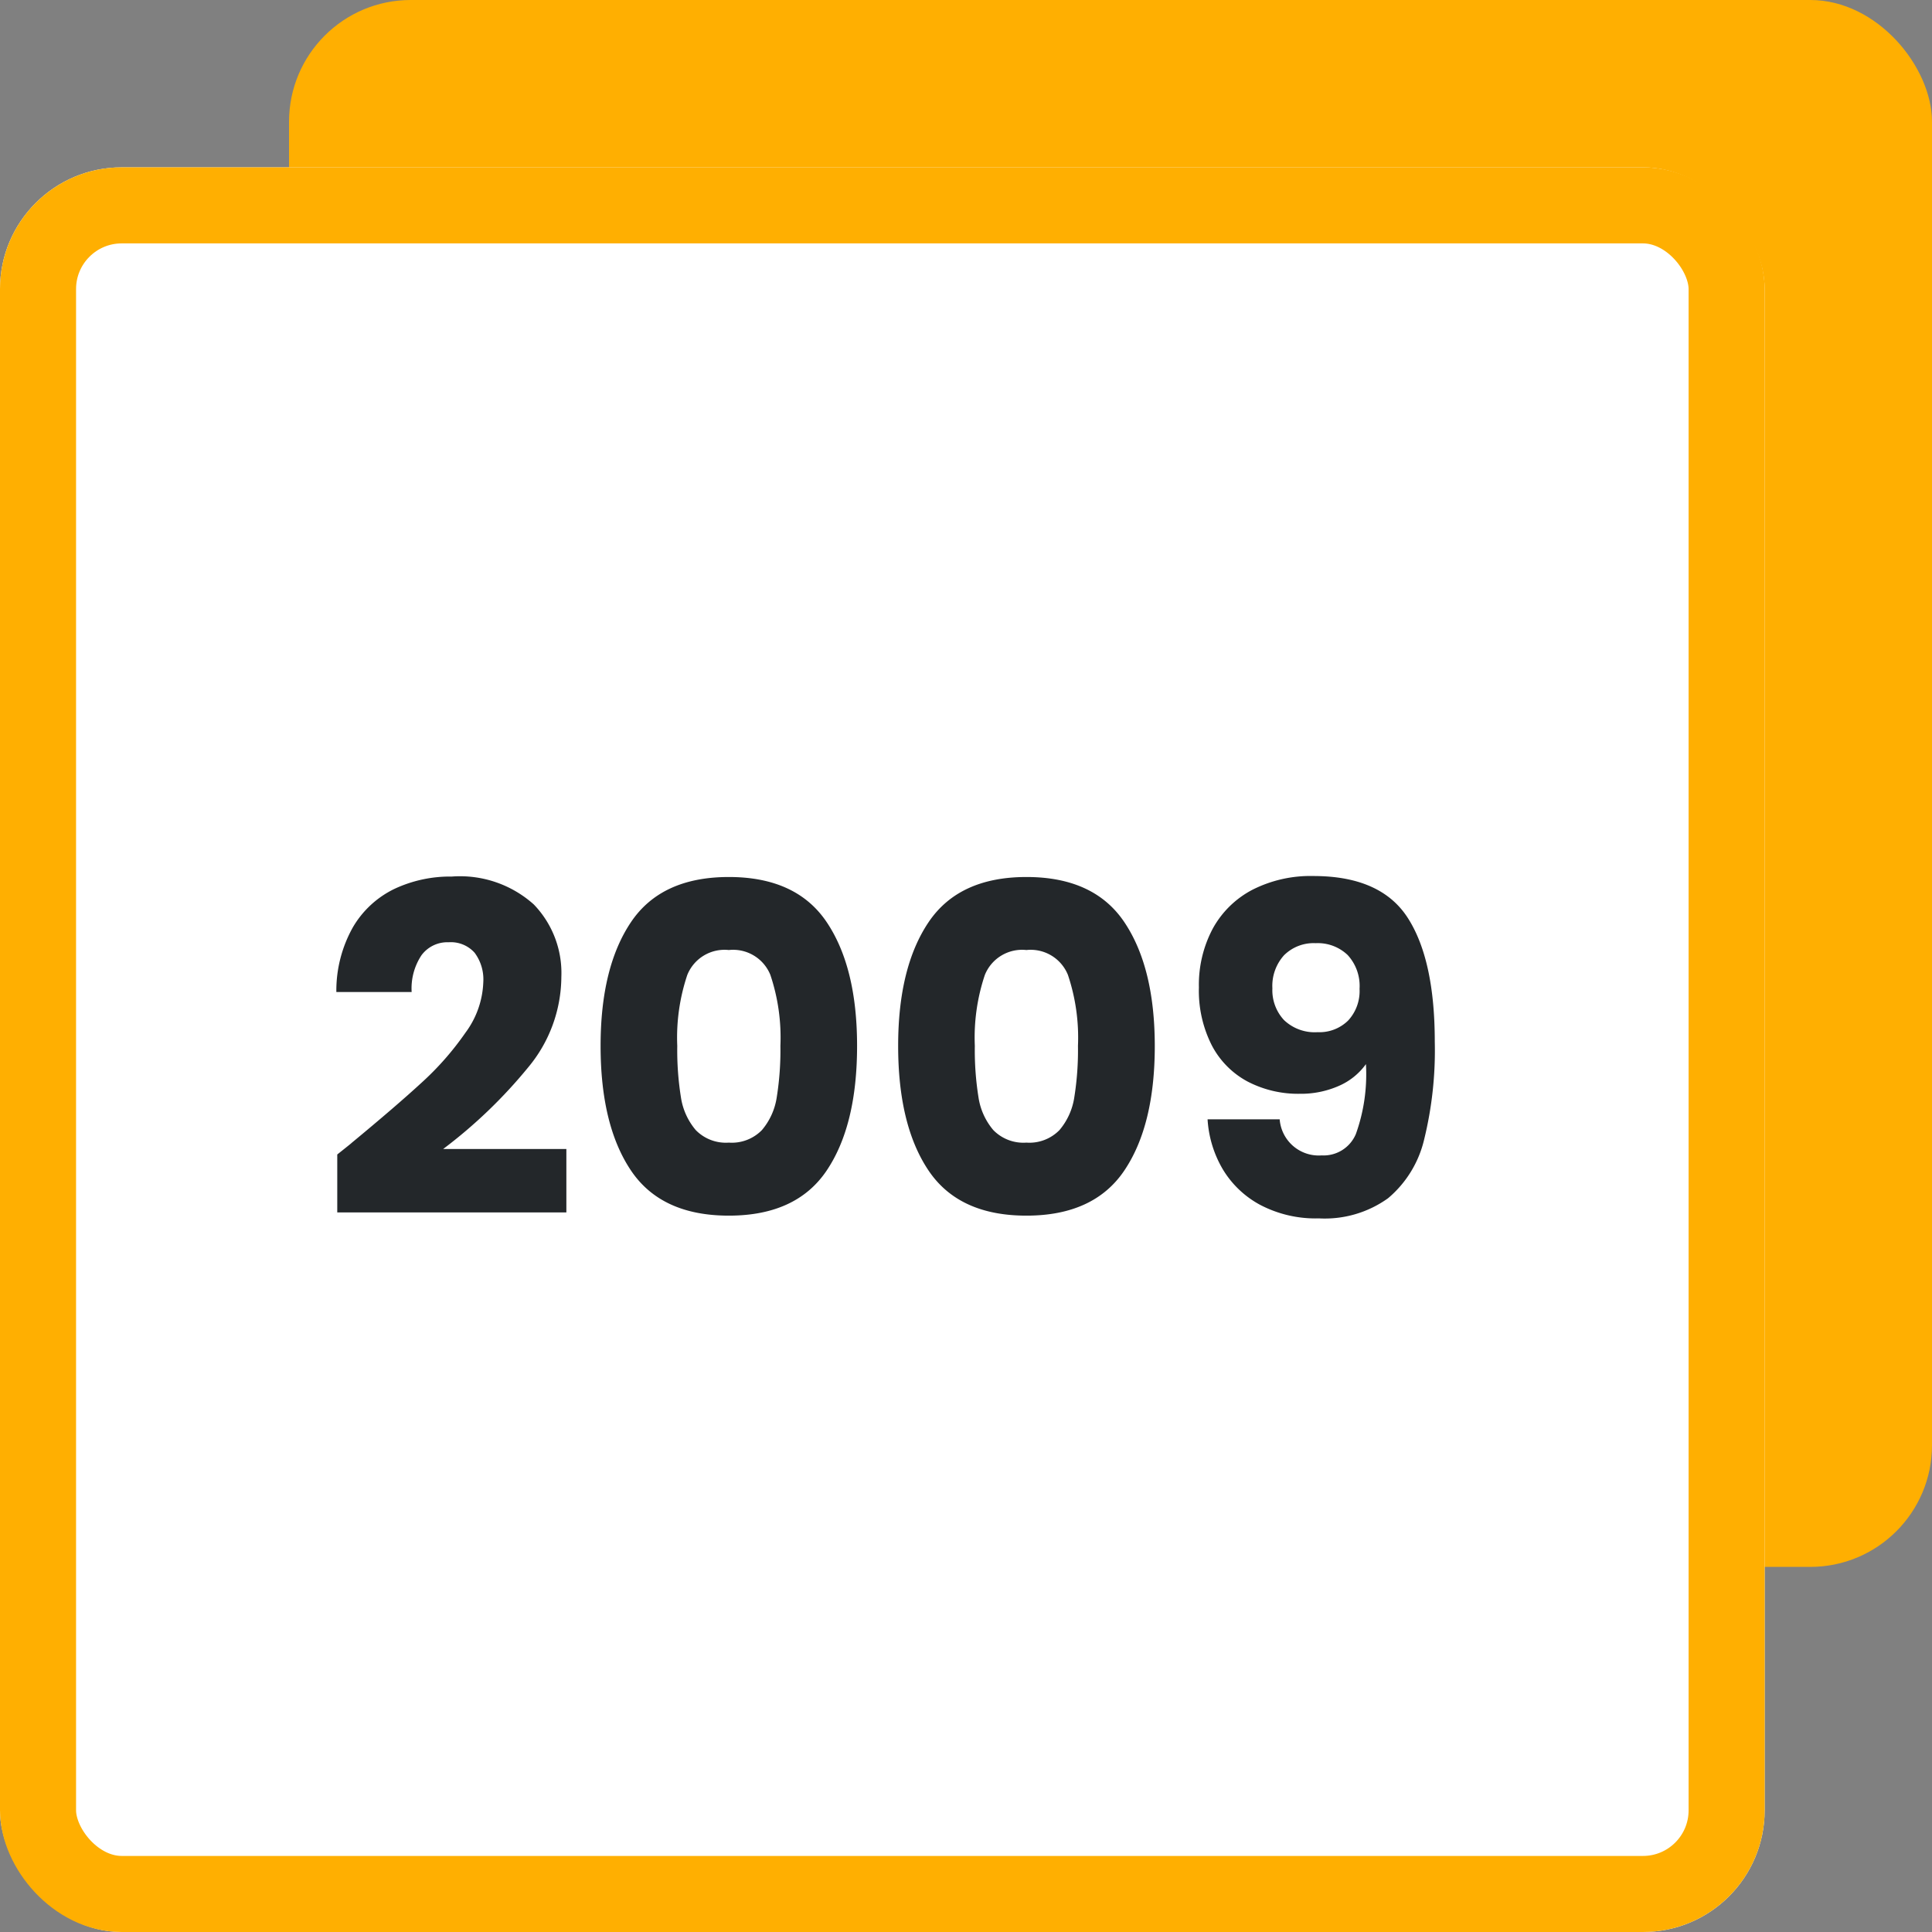 <svg xmlns="http://www.w3.org/2000/svg" width="127" height="127" viewBox="0 0 127 127">
  <rect x="0" y="0" width="127" height="127" fill="#808080" stroke="none"/>
  <g id="Group_971" data-name="Group 971" transform="translate(0.173 0.187)">
    <rect id="Rectangle_801" data-name="Rectangle 801" width="108" height="103" rx="8" transform="translate(18.827 -0.187)" fill="#ffaf01"/>
    <g id="Rectangle_802" data-name="Rectangle 802" transform="translate(-0.173 10.813)" fill="#fff" stroke="#ffaf01" stroke-width="5">
      <rect width="116" height="116" rx="8" stroke="none"/>
      <rect x="2.5" y="2.5" width="111" height="111" rx="5.5" fill="none"/>
    </g>
    <path id="Path_4438" data-name="Path 4438" d="M1.17-4.11q1.02-.81.93-.75Q5.04-7.29,6.735-8.85A19.189,19.189,0,0,0,9.6-12.12a5.909,5.909,0,0,0,1.17-3.33,2.931,2.931,0,0,0-.57-1.92,2.09,2.09,0,0,0-1.71-.69,2.111,2.111,0,0,0-1.785.855A3.942,3.942,0,0,0,6.06-14.79H1.11A8.5,8.5,0,0,1,2.2-19.05a6.36,6.36,0,0,1,2.73-2.52A8.62,8.62,0,0,1,8.7-22.38a7.27,7.27,0,0,1,5.385,1.83A6.481,6.481,0,0,1,15.9-15.78a9.355,9.355,0,0,1-2.19,5.955A32.252,32.252,0,0,1,8.13-4.47h8.1V-.3H1.17Zm17.31-7.14q0-5.16,1.995-8.13t6.435-2.97q4.44,0,6.435,2.97t1.995,8.13q0,5.22-1.995,8.19T26.91-.09q-4.44,0-6.435-2.97T18.48-11.25Zm11.82,0a12.94,12.94,0,0,0-.66-4.665,2.64,2.64,0,0,0-2.73-1.635,2.64,2.64,0,0,0-2.73,1.635,12.94,12.94,0,0,0-.66,4.665,19.613,19.613,0,0,0,.24,3.375,4.319,4.319,0,0,0,.975,2.16,2.762,2.762,0,0,0,2.175.825,2.762,2.762,0,0,0,2.175-.825,4.319,4.319,0,0,0,.975-2.16A19.613,19.613,0,0,0,30.3-11.25Zm7.74,0q0-5.16,2-8.13t6.435-2.97q4.44,0,6.435,2.97t2,8.13q0,5.22-2,8.19T46.47-.09q-4.44,0-6.435-2.97T38.04-11.25Zm11.82,0a12.94,12.94,0,0,0-.66-4.665,2.64,2.64,0,0,0-2.73-1.635,2.64,2.64,0,0,0-2.73,1.635,12.94,12.94,0,0,0-.66,4.665,19.613,19.613,0,0,0,.24,3.375,4.319,4.319,0,0,0,.975,2.16,2.762,2.762,0,0,0,2.175.825,2.762,2.762,0,0,0,2.175-.825,4.319,4.319,0,0,0,.975-2.16A19.613,19.613,0,0,0,49.86-11.25ZM63.12-6.42a2.574,2.574,0,0,0,2.76,2.37,2.3,2.3,0,0,0,2.25-1.41,11.619,11.619,0,0,0,.66-4.59,4.308,4.308,0,0,1-1.8,1.44,6.177,6.177,0,0,1-2.55.51,7.191,7.191,0,0,1-3.42-.8,5.666,5.666,0,0,1-2.355-2.37,7.92,7.92,0,0,1-.855-3.825,7.854,7.854,0,0,1,.915-3.87,6.29,6.29,0,0,1,2.61-2.55,8.425,8.425,0,0,1,4-.9q4.44,0,6.21,2.76t1.77,8.13a24.534,24.534,0,0,1-.7,6.435,7.2,7.2,0,0,1-2.37,3.855A7.126,7.126,0,0,1,65.7.09a7.831,7.831,0,0,1-3.885-.9,6.381,6.381,0,0,1-2.46-2.37,7.341,7.341,0,0,1-.975-3.24Zm2.49-5.73a2.687,2.687,0,0,0,2.01-.765A2.85,2.85,0,0,0,68.37-15a3,3,0,0,0-.78-2.22,2.838,2.838,0,0,0-2.1-.78,2.758,2.758,0,0,0-2.085.795,3.006,3.006,0,0,0-.765,2.175,2.881,2.881,0,0,0,.765,2.085A2.919,2.919,0,0,0,65.61-12.15Z" transform="translate(20.827 79.813)" fill="#23272a"/>
  </g>
</svg>
